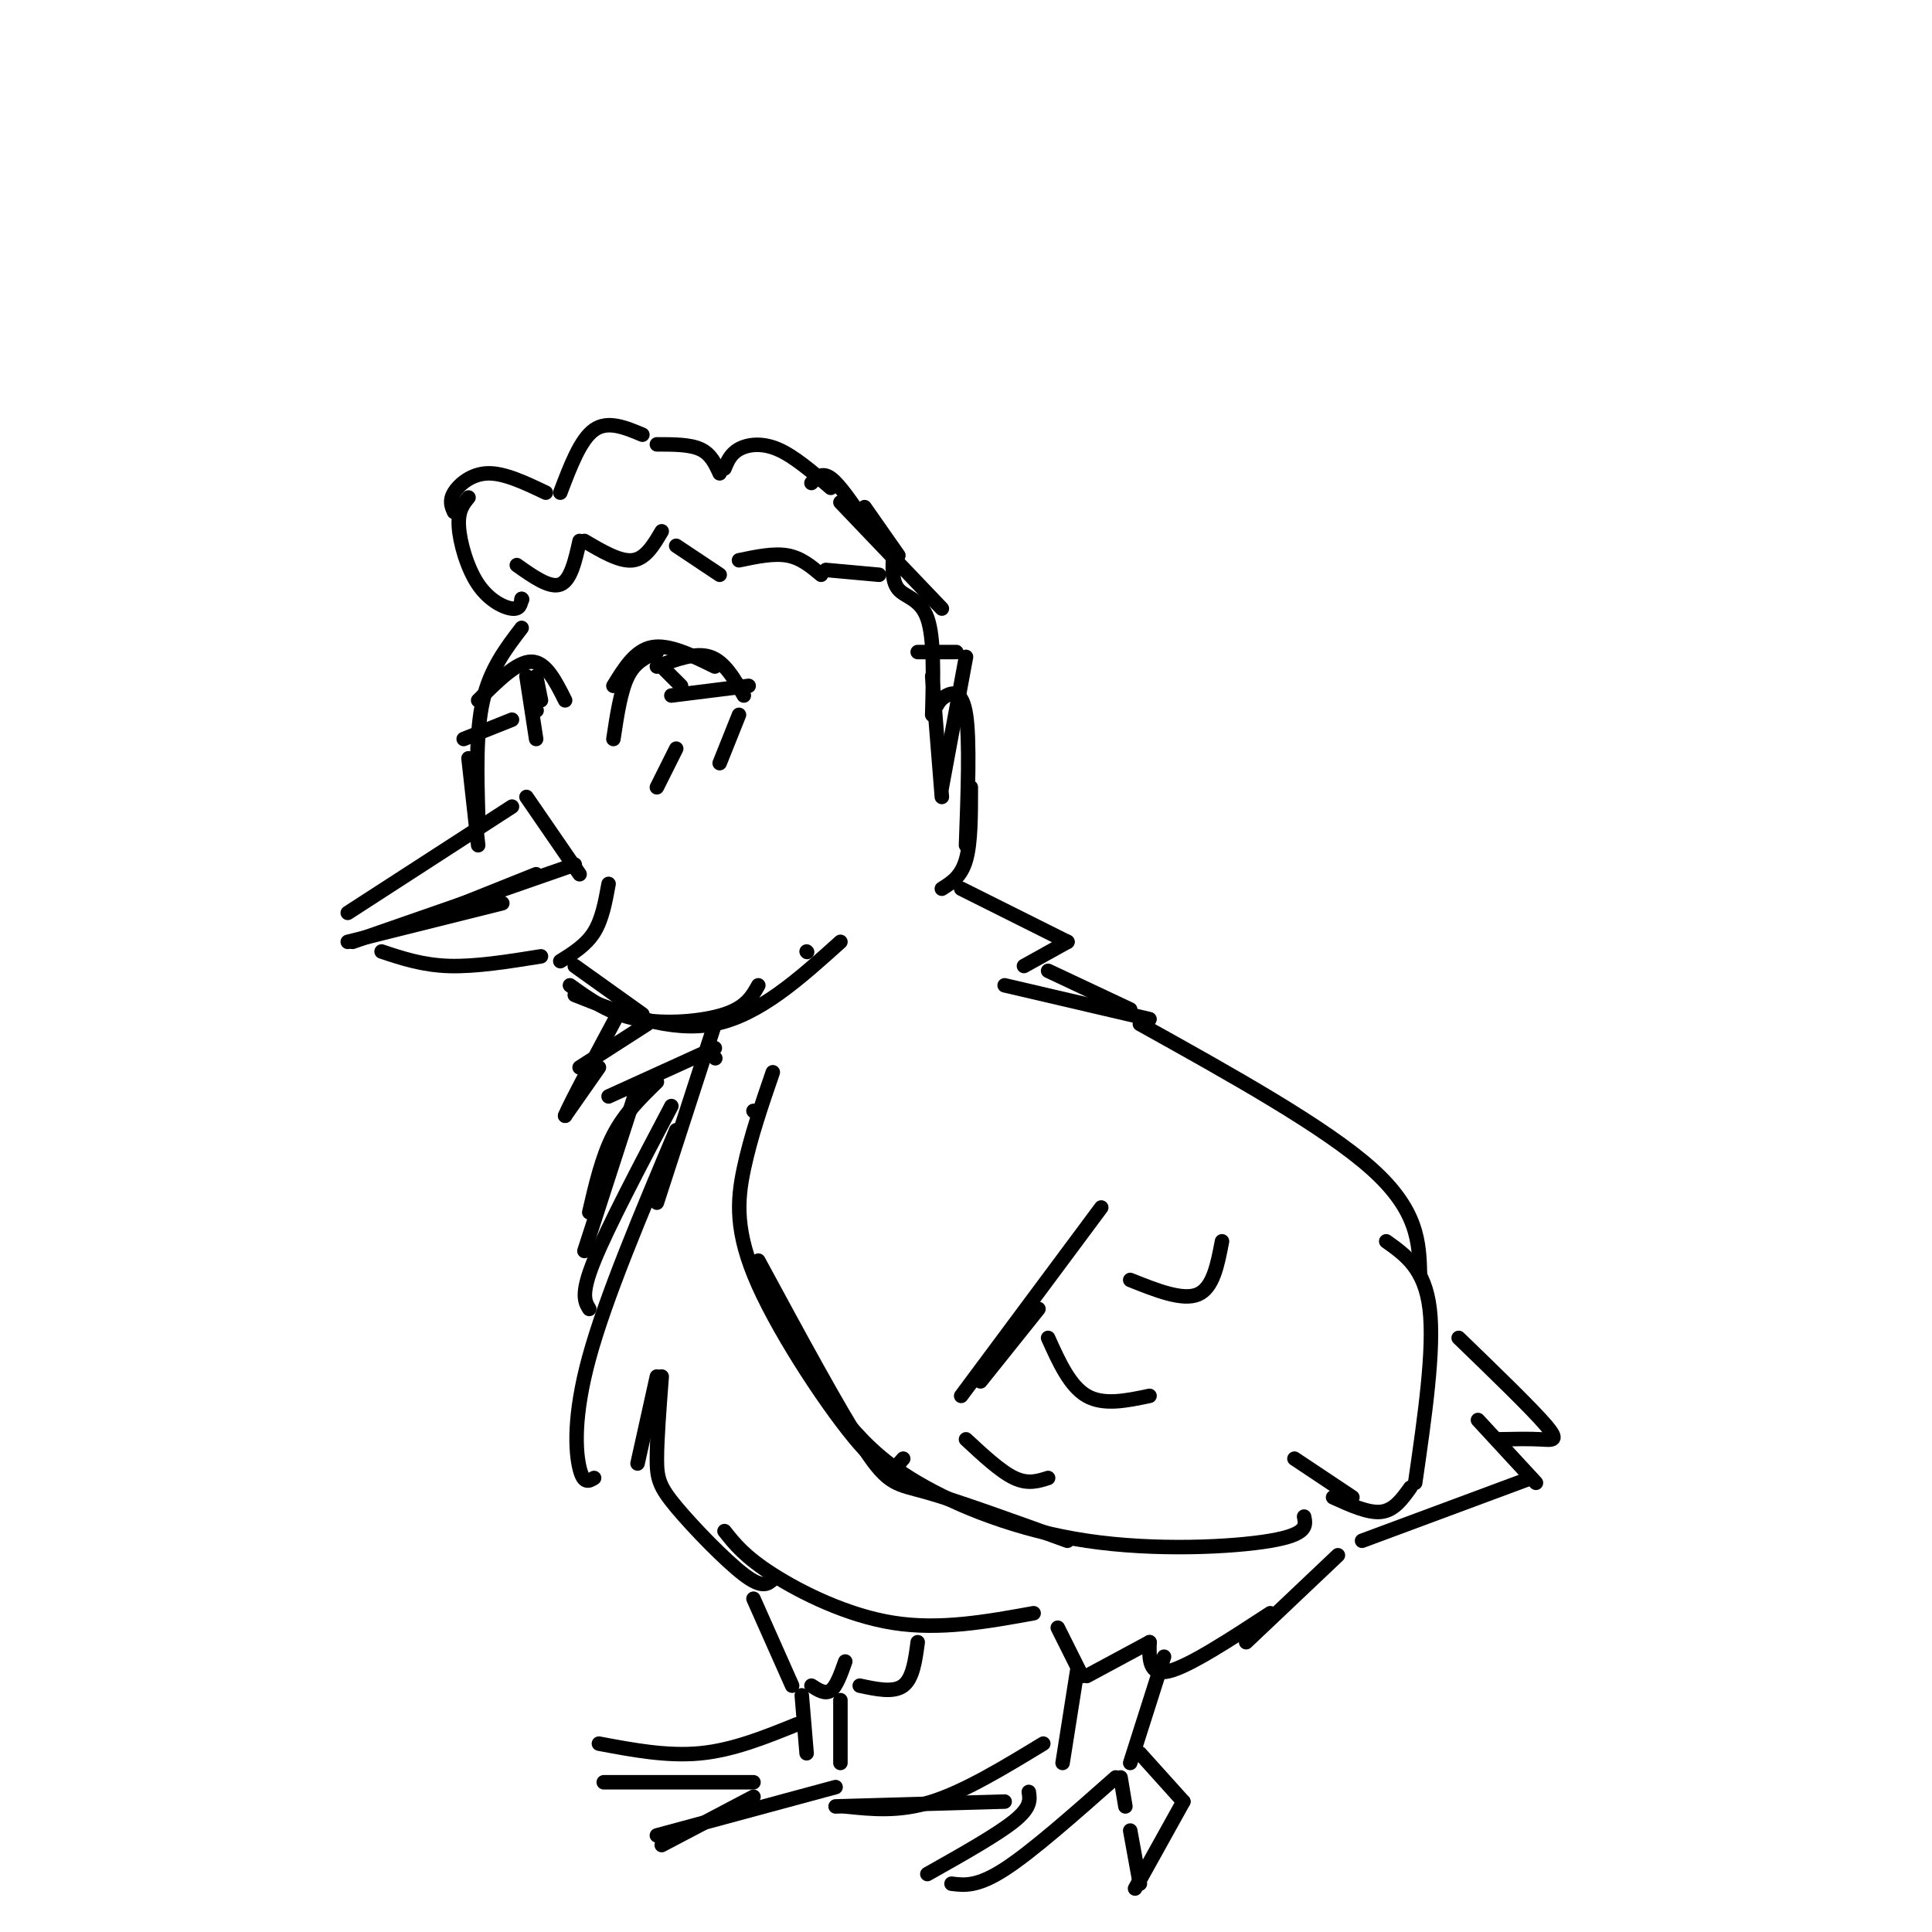 <svg viewBox='0 0 400 400' version='1.1' xmlns='http://www.w3.org/2000/svg' xmlns:xlink='http://www.w3.org/1999/xlink'><g fill='none' stroke='rgb(0,0,0)' stroke-width='3' stroke-linecap='round' stroke-linejoin='round'><path d='M108,130c-3.250,4.250 -6.500,8.500 -8,15c-1.500,6.500 -1.250,15.250 -1,24'/><path d='M97,157c0.000,0.000 2.000,18.000 2,18'/><path d='M106,167c0.000,0.000 -34.000,22.000 -34,22'/><path d='M72,195c0.000,0.000 32.000,-8.000 32,-8'/><path d='M73,195c0.000,0.000 46.000,-16.000 46,-16'/><path d='M120,181c0.000,0.000 -11.000,-16.000 -11,-16'/><path d='M111,181c0.000,0.000 -25.000,10.000 -25,10'/><path d='M79,197c4.250,1.417 8.500,2.833 14,3c5.500,0.167 12.250,-0.917 19,-2'/><path d='M116,199c2.667,-1.667 5.333,-3.333 7,-6c1.667,-2.667 2.333,-6.333 3,-10'/><path d='M119,200c0.000,0.000 14.000,10.000 14,10'/><path d='M118,204c4.067,2.933 8.133,5.867 14,7c5.867,1.133 13.533,0.467 18,-1c4.467,-1.467 5.733,-3.733 7,-6'/><path d='M119,206c9.917,3.917 19.833,7.833 29,6c9.167,-1.833 17.583,-9.417 26,-17'/><path d='M167,197c0.000,0.000 0.100,0.100 0.1,0.1'/><path d='M108,124c0.000,0.000 0.100,0.100 0.1,0.1'/><path d='M108,124c-0.185,1.089 -0.369,2.179 -2,2c-1.631,-0.179 -4.708,-1.625 -7,-5c-2.292,-3.375 -3.798,-8.679 -4,-12c-0.202,-3.321 0.899,-4.661 2,-6'/><path d='M94,106c-0.511,-1.156 -1.022,-2.311 0,-4c1.022,-1.689 3.578,-3.911 7,-4c3.422,-0.089 7.711,1.956 12,4'/><path d='M116,102c2.083,-5.500 4.167,-11.000 7,-13c2.833,-2.000 6.417,-0.500 10,1'/><path d='M136,92c3.417,0.000 6.833,0.000 9,1c2.167,1.000 3.083,3.000 4,5'/><path d='M150,97c0.622,-1.511 1.244,-3.022 3,-4c1.756,-0.978 4.644,-1.422 8,0c3.356,1.422 7.178,4.711 11,8'/><path d='M168,100c1.083,-1.167 2.167,-2.333 4,-1c1.833,1.333 4.417,5.167 7,9'/><path d='M179,105c0.000,0.000 7.000,10.000 7,10'/><path d='M185,114c-0.222,3.156 -0.444,6.311 1,8c1.444,1.689 4.556,1.911 6,6c1.444,4.089 1.222,12.044 1,20'/><path d='M193,140c0.000,0.000 2.000,25.000 2,25'/><path d='M194,146c0.400,-0.689 0.800,-1.378 2,-2c1.200,-0.622 3.200,-1.178 4,4c0.800,5.178 0.400,16.089 0,27'/><path d='M201,163c0.000,5.750 0.000,11.500 -1,15c-1.000,3.500 -3.000,4.750 -5,6'/><path d='M148,219c0.000,0.000 0.100,0.100 0.1,0.1'/><path d='M148,212c0.000,0.000 -12.000,37.000 -12,37'/><path d='M156,230c0.000,0.000 0.100,0.100 0.1,0.1'/><path d='M160,222c-2.304,6.702 -4.607,13.405 -6,20c-1.393,6.595 -1.875,13.083 3,24c4.875,10.917 15.107,26.262 21,33c5.893,6.738 7.446,4.869 9,3'/><path d='M157,261c8.489,15.689 16.978,31.378 22,39c5.022,7.622 6.578,7.178 13,9c6.422,1.822 17.711,5.911 29,10'/><path d='M174,293c3.893,4.589 7.786,9.179 16,14c8.214,4.821 20.750,9.875 35,12c14.250,2.125 30.214,1.321 38,0c7.786,-1.321 7.393,-3.161 7,-5'/><path d='M280,310c0.000,0.000 -12.000,-8.000 -12,-8'/><path d='M276,310c3.667,1.667 7.333,3.333 10,3c2.667,-0.333 4.333,-2.667 6,-5'/><path d='M293,307c2.000,-13.833 4.000,-27.667 3,-36c-1.000,-8.333 -5.000,-11.167 -9,-14'/><path d='M294,264c-0.167,-6.667 -0.333,-13.333 -10,-22c-9.667,-8.667 -28.833,-19.333 -48,-30'/><path d='M238,211c0.000,0.000 -30.000,-7.000 -30,-7'/><path d='M203,286c0.000,0.000 12.000,-15.000 12,-15'/><path d='M199,289c0.000,0.000 29.000,-39.000 29,-39'/><path d='M200,298c3.583,3.333 7.167,6.667 10,8c2.833,1.333 4.917,0.667 7,0'/><path d='M217,277c2.250,5.000 4.500,10.000 8,12c3.500,2.000 8.250,1.000 13,0'/><path d='M234,265c5.417,2.167 10.833,4.333 14,3c3.167,-1.333 4.083,-6.167 5,-11'/><path d='M127,142c2.250,-3.667 4.500,-7.333 8,-8c3.500,-0.667 8.250,1.667 13,4'/><path d='M136,135c-2.250,1.000 -4.500,2.000 -6,5c-1.500,3.000 -2.250,8.000 -3,13'/><path d='M136,138c4.000,-1.500 8.000,-3.000 11,-2c3.000,1.000 5.000,4.500 7,8'/><path d='M155,142c0.000,0.000 -16.000,2.000 -16,2'/><path d='M117,145c-2.000,-4.000 -4.000,-8.000 -7,-8c-3.000,0.000 -7.000,4.000 -11,8'/><path d='M96,153c0.000,0.000 10.000,-4.000 10,-4'/><path d='M109,140c0.000,0.000 2.000,13.000 2,13'/><path d='M111,140c0.000,0.000 1.000,5.000 1,5'/><path d='M137,138c0.000,0.000 4.000,4.000 4,4'/><path d='M111,147c0.000,0.000 0.100,0.100 0.1,0.1'/><path d='M136,224c-3.333,3.250 -6.667,6.500 -9,11c-2.333,4.500 -3.667,10.250 -5,16'/><path d='M139,229c-6.583,12.500 -13.167,25.000 -16,32c-2.833,7.000 -1.917,8.500 -1,10'/><path d='M140,234c-7.311,17.333 -14.622,34.667 -18,47c-3.378,12.333 -2.822,19.667 -2,23c0.822,3.333 1.911,2.667 3,2'/><path d='M132,303c0.000,0.000 4.000,-18.000 4,-18'/><path d='M137,285c-0.494,6.464 -0.988,12.929 -1,17c-0.012,4.071 0.458,5.750 4,10c3.542,4.250 10.155,11.071 14,14c3.845,2.929 4.923,1.964 6,1'/><path d='M150,317c2.089,2.644 4.178,5.289 10,9c5.822,3.711 15.378,8.489 25,10c9.622,1.511 19.311,-0.244 29,-2'/><path d='M219,337c0.000,0.000 5.000,10.000 5,10'/><path d='M225,347c0.000,0.000 13.000,-7.000 13,-7'/><path d='M238,340c-0.083,3.500 -0.167,7.000 4,6c4.167,-1.000 12.583,-6.500 21,-12'/><path d='M258,340c0.000,0.000 19.000,-18.000 19,-18'/><path d='M282,319c0.000,0.000 35.000,-13.000 35,-13'/><path d='M318,307c0.000,0.000 -12.000,-13.000 -12,-13'/><path d='M310,298c3.289,-0.067 6.578,-0.133 9,0c2.422,0.133 3.978,0.467 1,-3c-2.978,-3.467 -10.489,-10.733 -18,-18'/><path d='M199,184c0.000,0.000 22.000,11.000 22,11'/><path d='M221,195c0.000,0.000 -9.000,5.000 -9,5'/><path d='M217,201c0.000,0.000 17.000,8.000 17,8'/><path d='M195,163c0.000,0.000 5.000,-27.000 5,-27'/><path d='M198,135c0.000,0.000 -8.000,0.000 -8,0'/><path d='M174,104c0.000,0.000 21.000,22.000 21,22'/><path d='M107,117c3.417,2.417 6.833,4.833 9,4c2.167,-0.833 3.083,-4.917 4,-9'/><path d='M121,112c3.667,2.167 7.333,4.333 10,4c2.667,-0.333 4.333,-3.167 6,-6'/><path d='M140,113c0.000,0.000 9.000,6.000 9,6'/><path d='M153,116c3.583,-0.750 7.167,-1.500 10,-1c2.833,0.500 4.917,2.250 7,4'/><path d='M171,118c0.000,0.000 11.000,1.000 11,1'/><path d='M223,346c0.000,0.000 -3.000,19.000 -3,19'/><path d='M241,343c0.000,0.000 -7.000,22.000 -7,22'/><path d='M236,363c0.000,0.000 9.000,10.000 9,10'/><path d='M245,373c0.000,0.000 -10.000,18.000 -10,18'/><path d='M236,390c0.000,0.000 -2.000,-11.000 -2,-11'/><path d='M233,374c0.000,0.000 -1.000,-6.000 -1,-6'/><path d='M231,368c-8.667,7.667 -17.333,15.333 -23,19c-5.667,3.667 -8.333,3.333 -11,3'/><path d='M192,388c7.250,-4.083 14.500,-8.167 18,-11c3.500,-2.833 3.250,-4.417 3,-6'/><path d='M208,373c0.000,0.000 -35.000,1.000 -35,1'/><path d='M175,374c5.583,0.583 11.167,1.167 18,-1c6.833,-2.167 14.917,-7.083 23,-12'/><path d='M156,331c0.000,0.000 8.000,18.000 8,18'/><path d='M168,349c1.417,0.917 2.833,1.833 4,1c1.167,-0.833 2.083,-3.417 3,-6'/><path d='M178,349c3.500,0.750 7.000,1.500 9,0c2.000,-1.500 2.500,-5.250 3,-9'/><path d='M166,351c0.000,0.000 1.000,12.000 1,12'/><path d='M174,352c0.000,0.000 0.000,13.000 0,13'/><path d='M173,370c0.000,0.000 -37.000,10.000 -37,10'/><path d='M137,382c0.000,0.000 19.000,-10.000 19,-10'/><path d='M156,369c0.000,0.000 -31.000,0.000 -31,0'/><path d='M124,361c7.083,1.333 14.167,2.667 21,2c6.833,-0.667 13.417,-3.333 20,-6'/><path d='M132,225c0.000,0.000 -11.000,34.000 -11,34'/><path d='M148,217c0.000,0.000 -22.000,10.000 -22,10'/><path d='M120,221c0.000,0.000 14.000,-9.000 14,-9'/><path d='M124,221c0.000,0.000 -7.000,10.000 -7,10'/><path d='M117,231c0.833,-2.167 6.417,-12.583 12,-23'/><path d='M140,155c0.000,0.000 -4.000,8.000 -4,8'/><path d='M153,148c0.000,0.000 -4.000,10.000 -4,10'/></g>
</svg>